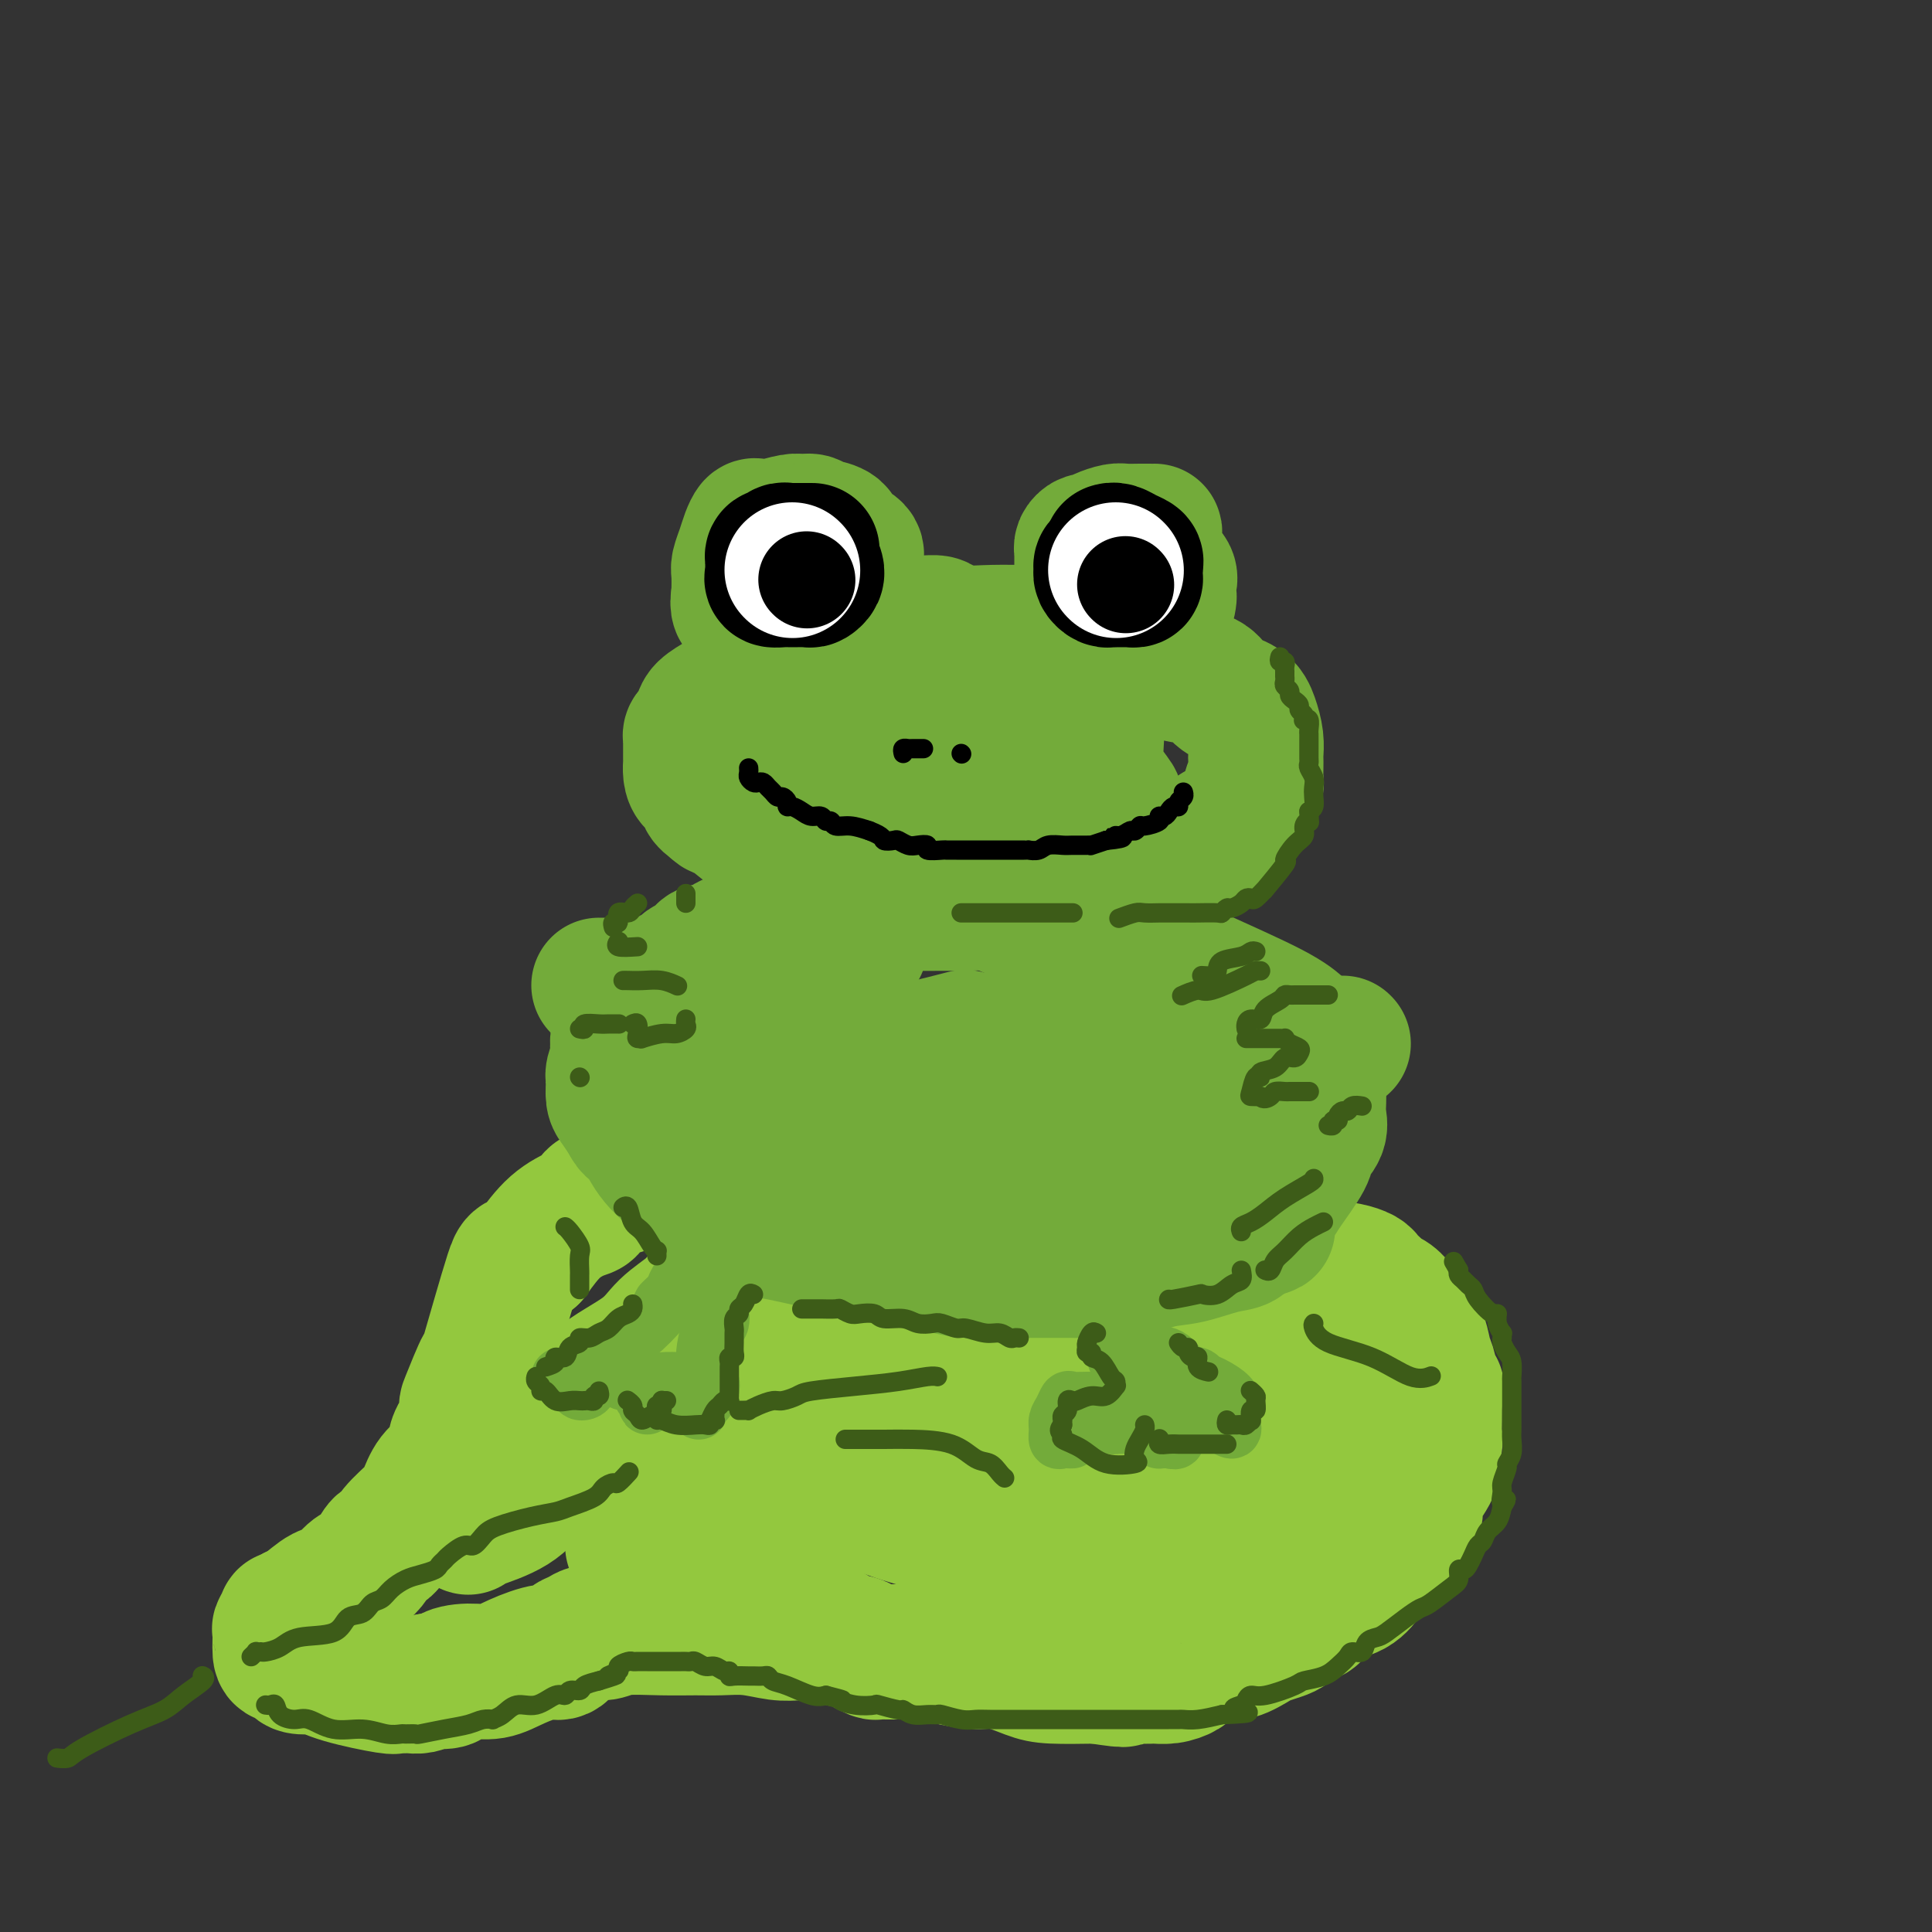 <svg viewBox='0 0 400 400' version='1.1' xmlns='http://www.w3.org/2000/svg' xmlns:xlink='http://www.w3.org/1999/xlink'><rect x="0" y="0" width="400" height="400" fill="#333333" stroke="none"/><g fill='none' stroke='#93C83E' stroke-width='28' stroke-linecap='round' stroke-linejoin='round'><path d='M171,246c-0.338,-0.002 -0.676,-0.004 -1,0c-0.324,0.004 -0.633,0.012 -1,0c-0.367,-0.012 -0.791,-0.046 -1,0c-0.209,0.046 -0.204,0.171 -1,0c-0.796,-0.171 -2.392,-0.638 -4,-1c-1.608,-0.362 -3.229,-0.619 -5,-1c-1.771,-0.381 -3.693,-0.887 -5,-1c-1.307,-0.113 -1.998,0.166 -3,0c-1.002,-0.166 -2.313,-0.776 -3,-1c-0.687,-0.224 -0.750,-0.061 -1,0c-0.250,0.061 -0.688,0.019 -1,0c-0.312,-0.019 -0.500,-0.016 -1,0c-0.500,0.016 -1.312,0.046 -2,0c-0.688,-0.046 -1.250,-0.167 -2,0c-0.750,0.167 -1.686,0.622 -3,1c-1.314,0.378 -3.006,0.680 -4,1c-0.994,0.320 -1.288,0.658 -2,1c-0.712,0.342 -1.840,0.687 -3,1c-1.160,0.313 -2.353,0.594 -3,1c-0.647,0.406 -0.749,0.939 -1,1c-0.251,0.061 -0.653,-0.348 -1,0c-0.347,0.348 -0.639,1.454 -1,2c-0.361,0.546 -0.789,0.532 -2,1c-1.211,0.468 -3.203,1.420 -5,3c-1.797,1.580 -3.398,3.790 -5,6'/><path d='M110,260c-2.926,1.888 -2.742,0.107 -4,4c-1.258,3.893 -3.957,13.458 -5,17c-1.043,3.542 -0.430,1.059 -1,2c-0.570,0.941 -2.324,5.305 -3,7c-0.676,1.695 -0.273,0.723 0,1c0.273,0.277 0.417,1.805 0,3c-0.417,1.195 -1.397,2.056 -2,3c-0.603,0.944 -0.831,1.970 -1,3c-0.169,1.030 -0.279,2.064 -1,3c-0.721,0.936 -2.053,1.776 -3,3c-0.947,1.224 -1.510,2.833 -2,4c-0.490,1.167 -0.908,1.891 -2,3c-1.092,1.109 -2.859,2.602 -4,4c-1.141,1.398 -1.656,2.701 -2,3c-0.344,0.299 -0.518,-0.406 -1,0c-0.482,0.406 -1.271,1.924 -2,3c-0.729,1.076 -1.396,1.710 -2,2c-0.604,0.290 -1.145,0.235 -2,1c-0.855,0.765 -2.023,2.349 -3,3c-0.977,0.651 -1.763,0.367 -3,1c-1.237,0.633 -2.925,2.181 -4,3c-1.075,0.819 -1.538,0.910 -2,1'/><path d='M61,334c-2.558,1.497 -1.951,0.740 -2,1c-0.049,0.260 -0.752,1.537 -1,2c-0.248,0.463 -0.041,0.114 0,1c0.041,0.886 -0.083,3.008 0,4c0.083,0.992 0.373,0.853 1,1c0.627,0.147 1.590,0.581 2,1c0.410,0.419 0.268,0.824 1,1c0.732,0.176 2.338,0.124 3,0c0.662,-0.124 0.381,-0.320 1,0c0.619,0.320 2.140,1.157 5,2c2.860,0.843 7.059,1.691 9,2c1.941,0.309 1.622,0.080 2,0c0.378,-0.080 1.452,-0.011 2,0c0.548,0.011 0.571,-0.035 1,0c0.429,0.035 1.266,0.153 2,0c0.734,-0.153 1.367,-0.576 2,-1'/><path d='M89,348c5.061,0.459 3.712,-0.393 4,-1c0.288,-0.607 2.213,-0.970 4,-1c1.787,-0.030 3.437,0.272 5,0c1.563,-0.272 3.038,-1.119 5,-2c1.962,-0.881 4.412,-1.795 6,-2c1.588,-0.205 2.315,0.300 3,0c0.685,-0.300 1.327,-1.405 2,-2c0.673,-0.595 1.378,-0.681 2,-1c0.622,-0.319 1.163,-0.870 2,-1c0.837,-0.130 1.972,0.162 3,0c1.028,-0.162 1.949,-0.776 4,-1c2.051,-0.224 5.230,-0.056 8,0c2.770,0.056 5.129,0.001 7,0c1.871,-0.001 3.252,0.051 5,0c1.748,-0.051 3.862,-0.207 6,0c2.138,0.207 4.299,0.776 6,1c1.701,0.224 2.941,0.101 5,0c2.059,-0.101 4.937,-0.181 6,0c1.063,0.181 0.310,0.623 1,1c0.690,0.377 2.823,0.690 4,1c1.177,0.310 1.399,0.618 2,1c0.601,0.382 1.583,0.837 2,1c0.417,0.163 0.271,0.034 1,0c0.729,-0.034 2.335,0.028 4,0c1.665,-0.028 3.390,-0.144 5,0c1.610,0.144 3.105,0.550 5,1c1.895,0.450 4.190,0.944 6,1c1.810,0.056 3.135,-0.325 5,0c1.865,0.325 4.271,1.357 6,2c1.729,0.643 2.780,0.898 5,1c2.220,0.102 5.610,0.051 9,0'/><path d='M227,347c9.150,1.391 4.525,0.370 4,0c-0.525,-0.370 3.049,-0.088 5,0c1.951,0.088 2.277,-0.016 3,0c0.723,0.016 1.843,0.154 3,0c1.157,-0.154 2.352,-0.600 3,-1c0.648,-0.400 0.748,-0.755 1,-1c0.252,-0.245 0.657,-0.380 2,-1c1.343,-0.620 3.624,-1.725 5,-2c1.376,-0.275 1.848,0.278 3,0c1.152,-0.278 2.984,-1.388 4,-2c1.016,-0.612 1.216,-0.725 2,-1c0.784,-0.275 2.150,-0.711 3,-1c0.850,-0.289 1.182,-0.433 2,-1c0.818,-0.567 2.120,-1.559 3,-2c0.880,-0.441 1.338,-0.330 2,-1c0.662,-0.670 1.529,-2.119 3,-3c1.471,-0.881 3.545,-1.194 5,-2c1.455,-0.806 2.291,-2.107 3,-3c0.709,-0.893 1.293,-1.380 2,-2c0.707,-0.620 1.539,-1.373 2,-2c0.461,-0.627 0.551,-1.127 1,-2c0.449,-0.873 1.256,-2.118 2,-3c0.744,-0.882 1.424,-1.399 2,-2c0.576,-0.601 1.048,-1.285 1,-2c-0.048,-0.715 -0.615,-1.461 0,-3c0.615,-1.539 2.414,-3.871 3,-5c0.586,-1.129 -0.039,-1.057 0,-2c0.039,-0.943 0.742,-2.902 1,-4c0.258,-1.098 0.069,-1.334 0,-2c-0.069,-0.666 -0.020,-1.762 0,-3c0.020,-1.238 0.010,-2.619 0,-4'/><path d='M297,290c0.820,-4.113 0.372,-1.897 0,-2c-0.372,-0.103 -0.666,-2.527 -1,-4c-0.334,-1.473 -0.708,-1.995 -1,-3c-0.292,-1.005 -0.502,-2.493 -1,-4c-0.498,-1.507 -1.285,-3.034 -2,-4c-0.715,-0.966 -1.357,-1.372 -2,-2c-0.643,-0.628 -1.286,-1.478 -2,-2c-0.714,-0.522 -1.499,-0.717 -2,-1c-0.501,-0.283 -0.717,-0.654 -1,-1c-0.283,-0.346 -0.633,-0.668 -1,-1c-0.367,-0.332 -0.751,-0.673 -1,-1c-0.249,-0.327 -0.363,-0.641 -1,-1c-0.637,-0.359 -1.798,-0.765 -3,-1c-1.202,-0.235 -2.447,-0.300 -4,-1c-1.553,-0.700 -3.415,-2.034 -5,-3c-1.585,-0.966 -2.893,-1.565 -4,-2c-1.107,-0.435 -2.013,-0.705 -4,-1c-1.987,-0.295 -5.055,-0.615 -6,-1c-0.945,-0.385 0.232,-0.835 -1,-1c-1.232,-0.165 -4.872,-0.044 -7,0c-2.128,0.044 -2.743,0.012 -4,0c-1.257,-0.012 -3.154,-0.003 -5,0c-1.846,0.003 -3.640,0.001 -5,0c-1.360,-0.001 -2.284,-0.000 -3,0c-0.716,0.000 -1.222,0.000 -2,0c-0.778,-0.000 -1.827,-0.000 -3,0c-1.173,0.000 -2.469,0.000 -4,0c-1.531,-0.000 -3.297,-0.000 -5,0c-1.703,0.000 -3.343,0.000 -5,0c-1.657,-0.000 -3.331,-0.000 -5,0c-1.669,0.000 -3.335,0.000 -5,0'/><path d='M202,254c-10.667,-0.500 -5.333,-0.250 0,0'/><path d='M165,259c-0.331,0.003 -0.663,0.007 -1,0c-0.337,-0.007 -0.681,-0.024 -1,0c-0.319,0.024 -0.614,0.088 -1,0c-0.386,-0.088 -0.863,-0.330 -2,0c-1.137,0.330 -2.935,1.231 -4,2c-1.065,0.769 -1.398,1.404 -2,2c-0.602,0.596 -1.475,1.151 -3,2c-1.525,0.849 -3.704,1.993 -5,3c-1.296,1.007 -1.710,1.878 -3,3c-1.290,1.122 -3.457,2.496 -5,4c-1.543,1.504 -2.463,3.139 -5,5c-2.537,1.861 -6.692,3.947 -9,6c-2.308,2.053 -2.767,4.071 -4,6c-1.233,1.929 -3.238,3.767 -5,5c-1.762,1.233 -3.282,1.861 -4,3c-0.718,1.139 -0.636,2.787 -1,4c-0.364,1.213 -1.175,1.989 -2,3c-0.825,1.011 -1.666,2.255 -2,3c-0.334,0.745 -0.163,0.990 0,1c0.163,0.010 0.317,-0.214 0,0c-0.317,0.214 -1.105,0.867 -2,1c-0.895,0.133 -1.899,-0.253 -3,0c-1.101,0.253 -2.301,1.146 -3,2c-0.699,0.854 -0.897,1.668 -1,2c-0.103,0.332 -0.110,0.182 0,0c0.110,-0.182 0.337,-0.395 2,-1c1.663,-0.605 4.761,-1.601 7,-3c2.239,-1.399 3.620,-3.199 5,-5'/><path d='M111,307c2.864,-0.978 3.524,0.077 5,0c1.476,-0.077 3.768,-1.287 6,-2c2.232,-0.713 4.402,-0.930 6,-1c1.598,-0.070 2.622,0.006 6,0c3.378,-0.006 9.110,-0.094 12,0c2.890,0.094 2.939,0.371 5,1c2.061,0.629 6.133,1.609 10,2c3.867,0.391 7.529,0.191 11,1c3.471,0.809 6.751,2.627 10,4c3.249,1.373 6.466,2.301 9,3c2.534,0.699 4.385,1.168 7,2c2.615,0.832 5.995,2.027 8,3c2.005,0.973 2.637,1.725 3,2c0.363,0.275 0.459,0.074 1,0c0.541,-0.074 1.528,-0.020 2,0c0.472,0.020 0.430,0.005 1,0c0.570,-0.005 1.753,-0.001 3,0c1.247,0.001 2.558,0.001 4,0c1.442,-0.001 3.017,-0.001 5,0c1.983,0.001 4.376,0.002 7,0c2.624,-0.002 5.479,-0.007 8,0c2.521,0.007 4.706,0.025 7,0c2.294,-0.025 4.696,-0.093 6,0c1.304,0.093 1.509,0.347 2,0c0.491,-0.347 1.269,-1.294 2,-2c0.731,-0.706 1.414,-1.171 2,-2c0.586,-0.829 1.074,-2.020 2,-3c0.926,-0.980 2.289,-1.747 3,-3c0.711,-1.253 0.768,-2.991 2,-4c1.232,-1.009 3.638,-1.288 5,-2c1.362,-0.712 1.681,-1.856 2,-3'/><path d='M273,303c3.547,-3.243 2.414,-1.849 2,-2c-0.414,-0.151 -0.109,-1.845 0,-3c0.109,-1.155 0.021,-1.769 0,-3c-0.021,-1.231 0.027,-3.078 0,-4c-0.027,-0.922 -0.127,-0.919 0,-1c0.127,-0.081 0.480,-0.245 0,-1c-0.480,-0.755 -1.794,-2.100 -3,-3c-1.206,-0.900 -2.303,-1.355 -4,-2c-1.697,-0.645 -3.993,-1.479 -6,-2c-2.007,-0.521 -3.727,-0.727 -6,-1c-2.273,-0.273 -5.101,-0.611 -8,-1c-2.899,-0.389 -5.870,-0.829 -8,-1c-2.130,-0.171 -3.419,-0.075 -5,0c-1.581,0.075 -3.455,0.128 -5,0c-1.545,-0.128 -2.762,-0.437 -4,0c-1.238,0.437 -2.499,1.620 -4,2c-1.501,0.380 -3.244,-0.043 -5,0c-1.756,0.043 -3.525,0.550 -5,1c-1.475,0.450 -2.657,0.841 -4,1c-1.343,0.159 -2.847,0.085 -4,0c-1.153,-0.085 -1.956,-0.180 -3,0c-1.044,0.180 -2.328,0.637 -4,1c-1.672,0.363 -3.730,0.633 -6,1c-2.270,0.367 -4.752,0.830 -7,1c-2.248,0.170 -4.262,0.045 -6,0c-1.738,-0.045 -3.199,-0.012 -4,0c-0.801,0.012 -0.943,0.003 -1,0c-0.057,-0.003 -0.028,-0.002 0,0'/><path d='M193,273c-0.793,0.113 -1.586,0.226 -2,0c-0.414,-0.226 -0.450,-0.791 -2,-1c-1.550,-0.209 -4.614,-0.062 -7,0c-2.386,0.062 -4.095,0.041 -6,0c-1.905,-0.041 -4.007,-0.101 -6,0c-1.993,0.101 -3.879,0.362 -6,1c-2.121,0.638 -4.477,1.651 -6,3c-1.523,1.349 -2.211,3.033 -3,4c-0.789,0.967 -1.678,1.215 -2,2c-0.322,0.785 -0.077,2.105 0,3c0.077,0.895 -0.013,1.364 2,2c2.013,0.636 6.131,1.438 10,2c3.869,0.562 7.491,0.883 12,1c4.509,0.117 9.906,0.032 14,0c4.094,-0.032 6.884,-0.009 8,0c1.116,0.009 0.558,0.005 0,0'/><path d='M258,303c-1.199,-0.172 -2.399,-0.344 -4,0c-1.601,0.344 -3.605,1.202 -6,2c-2.395,0.798 -5.181,1.534 -8,2c-2.819,0.466 -5.670,0.661 -10,1c-4.330,0.339 -10.140,0.823 -13,1c-2.860,0.177 -2.770,0.048 -3,0c-0.230,-0.048 -0.780,-0.014 -1,0c-0.220,0.014 -0.110,0.007 0,0'/><path d='M213,304c-1.514,0.139 -3.028,0.278 -6,1c-2.972,0.722 -7.403,2.025 -12,3c-4.597,0.975 -9.360,1.620 -15,3c-5.640,1.380 -12.156,3.494 -18,5c-5.844,1.506 -11.016,2.404 -16,3c-4.984,0.596 -9.779,0.892 -12,1c-2.221,0.108 -1.867,0.029 -2,0c-0.133,-0.029 -0.752,-0.008 -1,0c-0.248,0.008 -0.124,0.004 0,0'/></g>
<g fill='none' stroke='#73AB3A' stroke-width='28' stroke-linecap='round' stroke-linejoin='round'><path d='M187,136c-0.269,-0.000 -0.538,-0.000 -1,0c-0.462,0.000 -1.116,0.000 -2,0c-0.884,-0.000 -1.997,-0.000 -3,0c-1.003,0.000 -1.897,0.001 -3,0c-1.103,-0.001 -2.416,-0.002 -3,0c-0.584,0.002 -0.438,0.007 -1,0c-0.562,-0.007 -1.831,-0.027 -3,0c-1.169,0.027 -2.237,0.103 -3,0c-0.763,-0.103 -1.221,-0.383 -2,0c-0.779,0.383 -1.880,1.429 -3,2c-1.120,0.571 -2.257,0.668 -3,1c-0.743,0.332 -1.090,0.900 -2,1c-0.910,0.100 -2.384,-0.269 -3,0c-0.616,0.269 -0.375,1.174 -1,2c-0.625,0.826 -2.118,1.573 -3,2c-0.882,0.427 -1.154,0.534 -2,1c-0.846,0.466 -2.265,1.291 -3,2c-0.735,0.709 -0.785,1.301 -1,2c-0.215,0.699 -0.593,1.504 -1,2c-0.407,0.496 -0.841,0.681 -1,1c-0.159,0.319 -0.043,0.771 0,1c0.043,0.229 0.013,0.236 0,1c-0.013,0.764 -0.010,2.284 0,3c0.010,0.716 0.026,0.629 0,1c-0.026,0.371 -0.092,1.202 0,2c0.092,0.798 0.344,1.564 1,2c0.656,0.436 1.715,0.540 2,1c0.285,0.460 -0.204,1.274 0,2c0.204,0.726 1.102,1.363 2,2'/><path d='M148,167c1.021,1.154 1.073,0.540 2,1c0.927,0.460 2.728,1.993 4,3c1.272,1.007 2.016,1.489 3,2c0.984,0.511 2.209,1.050 4,2c1.791,0.950 4.149,2.311 6,3c1.851,0.689 3.196,0.706 4,1c0.804,0.294 1.069,0.863 2,1c0.931,0.137 2.530,-0.160 4,0c1.470,0.160 2.812,0.775 4,1c1.188,0.225 2.221,0.060 4,0c1.779,-0.060 4.303,-0.016 6,0c1.697,0.016 2.568,0.004 5,0c2.432,-0.004 6.425,-0.001 8,0c1.575,0.001 0.731,0.000 2,0c1.269,-0.000 4.650,0.001 6,0c1.350,-0.001 0.668,-0.004 1,0c0.332,0.004 1.677,0.014 3,0c1.323,-0.014 2.625,-0.053 4,0c1.375,0.053 2.822,0.197 4,0c1.178,-0.197 2.088,-0.735 4,-1c1.912,-0.265 4.825,-0.256 7,-1c2.175,-0.744 3.611,-2.242 5,-3c1.389,-0.758 2.729,-0.777 4,-1c1.271,-0.223 2.471,-0.649 4,-1c1.529,-0.351 3.387,-0.626 4,-1c0.613,-0.374 -0.018,-0.846 0,-1c0.018,-0.154 0.685,0.010 1,0c0.315,-0.010 0.277,-0.195 1,-1c0.723,-0.805 2.207,-2.230 3,-3c0.793,-0.770 0.897,-0.885 1,-1'/><path d='M258,167c1.171,-1.279 1.098,-1.476 1,-2c-0.098,-0.524 -0.222,-1.373 0,-2c0.222,-0.627 0.791,-1.031 1,-1c0.209,0.031 0.057,0.498 0,0c-0.057,-0.498 -0.018,-1.960 0,-3c0.018,-1.040 0.015,-1.658 0,-2c-0.015,-0.342 -0.041,-0.408 0,-1c0.041,-0.592 0.150,-1.710 0,-3c-0.150,-1.290 -0.560,-2.751 -1,-4c-0.440,-1.249 -0.912,-2.284 -2,-3c-1.088,-0.716 -2.794,-1.113 -4,-2c-1.206,-0.887 -1.912,-2.265 -3,-3c-1.088,-0.735 -2.559,-0.827 -4,-1c-1.441,-0.173 -2.851,-0.427 -4,-1c-1.149,-0.573 -2.035,-1.467 -3,-2c-0.965,-0.533 -2.008,-0.707 -3,-1c-0.992,-0.293 -1.931,-0.706 -3,-1c-1.069,-0.294 -2.266,-0.470 -4,-1c-1.734,-0.530 -4.005,-1.413 -7,-2c-2.995,-0.587 -6.713,-0.879 -10,-1c-3.287,-0.121 -6.142,-0.071 -8,0c-1.858,0.071 -2.717,0.162 -4,0c-1.283,-0.162 -2.988,-0.578 -4,-1c-1.012,-0.422 -1.330,-0.851 -2,-1c-0.670,-0.149 -1.691,-0.020 -3,0c-1.309,0.020 -2.906,-0.069 -4,0c-1.094,0.069 -1.685,0.297 -3,1c-1.315,0.703 -3.354,1.882 -5,3c-1.646,1.118 -2.899,2.177 -4,3c-1.101,0.823 -2.051,1.412 -3,2'/><path d='M172,138c-3.057,1.756 -3.200,1.645 -4,2c-0.800,0.355 -2.256,1.177 -3,2c-0.744,0.823 -0.777,1.649 -1,2c-0.223,0.351 -0.637,0.227 0,2c0.637,1.773 2.326,5.442 4,7c1.674,1.558 3.332,1.006 4,1c0.668,-0.006 0.344,0.534 2,1c1.656,0.466 5.292,0.858 8,1c2.708,0.142 4.489,0.035 6,0c1.511,-0.035 2.751,0.002 4,0c1.249,-0.002 2.508,-0.042 3,0c0.492,0.042 0.216,0.168 1,0c0.784,-0.168 2.627,-0.630 4,-1c1.373,-0.370 2.274,-0.648 3,-1c0.726,-0.352 1.276,-0.776 2,-1c0.724,-0.224 1.622,-0.246 3,-1c1.378,-0.754 3.235,-2.241 4,-3c0.765,-0.759 0.439,-0.792 1,-1c0.561,-0.208 2.009,-0.592 3,-1c0.991,-0.408 1.523,-0.839 2,-1c0.477,-0.161 0.898,-0.053 2,0c1.102,0.053 2.884,0.050 4,0c1.116,-0.050 1.566,-0.146 2,0c0.434,0.146 0.854,0.535 1,1c0.146,0.465 0.020,1.008 0,2c-0.020,0.992 0.066,2.434 0,4c-0.066,1.566 -0.286,3.255 0,5c0.286,1.745 1.077,3.547 2,5c0.923,1.453 1.978,2.558 2,3c0.022,0.442 -0.989,0.221 -2,0'/><path d='M229,166c-0.325,3.000 -2.139,1.000 -3,0c-0.861,-1.000 -0.769,-0.999 -2,-1c-1.231,-0.001 -3.783,-0.004 -7,0c-3.217,0.004 -7.097,0.015 -9,0c-1.903,-0.015 -1.830,-0.056 -2,0c-0.170,0.056 -0.584,0.207 -1,0c-0.416,-0.207 -0.833,-0.774 -1,-1c-0.167,-0.226 -0.083,-0.113 0,0'/><path d='M177,134c0.000,-1.207 0.000,-2.414 0,-3c-0.000,-0.586 -0.000,-0.552 0,-1c0.000,-0.448 0.000,-1.377 0,-2c-0.000,-0.623 -0.000,-0.940 0,-1c0.000,-0.060 0.000,0.136 0,0c-0.000,-0.136 -0.000,-0.603 0,-1c0.000,-0.397 0.000,-0.725 0,-1c-0.000,-0.275 -0.001,-0.496 0,-1c0.001,-0.504 0.003,-1.290 0,-2c-0.003,-0.710 -0.012,-1.345 0,-2c0.012,-0.655 0.044,-1.331 0,-2c-0.044,-0.669 -0.166,-1.332 0,-2c0.166,-0.668 0.619,-1.341 0,-2c-0.619,-0.659 -2.312,-1.305 -3,-2c-0.688,-0.695 -0.373,-1.440 -1,-2c-0.627,-0.560 -2.196,-0.936 -3,-1c-0.804,-0.064 -0.843,0.183 -1,0c-0.157,-0.183 -0.433,-0.795 -1,-1c-0.567,-0.205 -1.427,-0.002 -2,0c-0.573,0.002 -0.860,-0.197 -2,0c-1.140,0.197 -3.131,0.790 -4,1c-0.869,0.210 -0.614,0.037 -1,0c-0.386,-0.037 -1.414,0.063 -2,0c-0.586,-0.063 -0.731,-0.289 -1,0c-0.269,0.289 -0.660,1.094 -1,2c-0.340,0.906 -0.627,1.913 -1,3c-0.373,1.087 -0.831,2.254 -1,3c-0.169,0.746 -0.048,1.070 0,2c0.048,0.930 0.024,2.465 0,4'/><path d='M153,123c-0.551,2.837 0.071,2.929 1,4c0.929,1.071 2.167,3.122 3,4c0.833,0.878 1.263,0.582 3,1c1.737,0.418 4.782,1.548 6,2c1.218,0.452 0.609,0.226 0,0'/><path d='M224,129c0.000,-0.861 0.000,-1.721 0,-2c-0.000,-0.279 -0.000,0.025 0,0c0.000,-0.025 0.000,-0.378 0,-1c-0.000,-0.622 -0.000,-1.513 0,-2c0.000,-0.487 0.000,-0.572 0,-1c-0.000,-0.428 -0.000,-1.201 0,-2c0.000,-0.799 0.000,-1.625 0,-2c-0.000,-0.375 -0.001,-0.299 0,-1c0.001,-0.701 0.003,-2.178 0,-3c-0.003,-0.822 -0.013,-0.990 0,-1c0.013,-0.010 0.047,0.138 0,0c-0.047,-0.138 -0.174,-0.563 0,-1c0.174,-0.437 0.650,-0.888 1,-1c0.350,-0.112 0.572,0.114 1,0c0.428,-0.114 1.060,-0.566 2,-1c0.940,-0.434 2.189,-0.848 3,-1c0.811,-0.152 1.183,-0.041 2,0c0.817,0.041 2.077,0.013 3,0c0.923,-0.013 1.509,-0.012 2,0c0.491,0.012 0.888,0.033 1,0c0.112,-0.033 -0.061,-0.121 0,1c0.061,1.121 0.357,3.451 1,5c0.643,1.549 1.635,2.318 2,3c0.365,0.682 0.103,1.278 0,2c-0.103,0.722 -0.047,1.572 0,2c0.047,0.428 0.085,0.434 0,1c-0.085,0.566 -0.292,1.691 -1,3c-0.708,1.309 -1.917,2.803 -3,4c-1.083,1.197 -2.042,2.099 -3,3'/><path d='M235,134c-1.310,2.095 -1.083,1.833 -1,2c0.083,0.167 0.024,0.762 0,1c-0.024,0.238 -0.012,0.119 0,0'/><path d='M178,196c-0.437,-0.453 -0.875,-0.906 -1,-1c-0.125,-0.094 0.061,0.171 0,0c-0.061,-0.171 -0.371,-0.778 -1,-1c-0.629,-0.222 -1.579,-0.061 -2,0c-0.421,0.061 -0.315,0.020 -1,0c-0.685,-0.020 -2.161,-0.019 -4,0c-1.839,0.019 -4.041,0.057 -6,0c-1.959,-0.057 -3.676,-0.209 -5,0c-1.324,0.209 -2.256,0.778 -3,1c-0.744,0.222 -1.302,0.096 -2,0c-0.698,-0.096 -1.537,-0.163 -2,0c-0.463,0.163 -0.549,0.554 -1,1c-0.451,0.446 -1.267,0.946 -2,1c-0.733,0.054 -1.382,-0.339 -2,0c-0.618,0.339 -1.203,1.408 -2,2c-0.797,0.592 -1.804,0.706 -2,1c-0.196,0.294 0.418,0.768 0,1c-0.418,0.232 -1.870,0.223 -3,1c-1.130,0.777 -1.939,2.341 -3,3c-1.061,0.659 -2.374,0.413 -3,1c-0.626,0.587 -0.564,2.005 -1,3c-0.436,0.995 -1.371,1.565 -2,2c-0.629,0.435 -0.952,0.734 -1,1c-0.048,0.266 0.180,0.498 0,1c-0.180,0.502 -0.766,1.274 -1,2c-0.234,0.726 -0.116,1.406 0,2c0.116,0.594 0.229,1.103 0,2c-0.229,0.897 -0.802,2.182 -1,3c-0.198,0.818 -0.022,1.168 0,2c0.022,0.832 -0.109,2.147 0,3c0.109,0.853 0.460,1.244 1,2c0.540,0.756 1.270,1.878 2,3'/><path d='M130,232c0.818,1.856 1.365,1.497 2,2c0.635,0.503 1.360,1.868 2,3c0.640,1.132 1.196,2.030 2,3c0.804,0.970 1.856,2.012 3,3c1.144,0.988 2.378,1.921 4,3c1.622,1.079 3.630,2.303 5,3c1.370,0.697 2.100,0.868 3,1c0.900,0.132 1.970,0.225 3,1c1.030,0.775 2.020,2.232 3,3c0.980,0.768 1.952,0.849 3,1c1.048,0.151 2.174,0.373 5,1c2.826,0.627 7.353,1.659 10,2c2.647,0.341 3.413,-0.010 5,0c1.587,0.010 3.993,0.381 6,1c2.007,0.619 3.615,1.486 5,2c1.385,0.514 2.547,0.674 4,1c1.453,0.326 3.199,0.820 5,1c1.801,0.180 3.658,0.048 6,0c2.342,-0.048 5.168,-0.013 7,0c1.832,0.013 2.671,0.003 4,0c1.329,-0.003 3.150,0.001 4,0c0.850,-0.001 0.729,-0.007 1,0c0.271,0.007 0.933,0.028 2,0c1.067,-0.028 2.540,-0.106 4,0c1.460,0.106 2.909,0.394 5,0c2.091,-0.394 4.826,-1.472 7,-2c2.174,-0.528 3.787,-0.506 6,-1c2.213,-0.494 5.026,-1.504 7,-2c1.974,-0.496 3.108,-0.480 4,-1c0.892,-0.520 1.540,-1.577 2,-2c0.460,-0.423 0.730,-0.211 1,0'/><path d='M260,255c4.371,-1.308 1.799,-0.577 1,-1c-0.799,-0.423 0.176,-1.999 1,-3c0.824,-1.001 1.496,-1.426 2,-2c0.504,-0.574 0.839,-1.297 2,-3c1.161,-1.703 3.148,-4.384 4,-6c0.852,-1.616 0.568,-2.165 1,-3c0.432,-0.835 1.580,-1.956 2,-3c0.420,-1.044 0.113,-2.009 0,-3c-0.113,-0.991 -0.031,-2.006 0,-3c0.031,-0.994 0.010,-1.966 0,-3c-0.010,-1.034 -0.009,-2.129 0,-3c0.009,-0.871 0.025,-1.517 0,-2c-0.025,-0.483 -0.093,-0.804 0,-1c0.093,-0.196 0.346,-0.268 0,-1c-0.346,-0.732 -1.292,-2.123 -2,-3c-0.708,-0.877 -1.179,-1.240 -2,-2c-0.821,-0.760 -1.991,-1.917 -6,-4c-4.009,-2.083 -10.855,-5.091 -15,-7c-4.145,-1.909 -5.589,-2.717 -8,-4c-2.411,-1.283 -5.789,-3.040 -9,-4c-3.211,-0.960 -6.256,-1.123 -9,-2c-2.744,-0.877 -5.188,-2.470 -7,-3c-1.812,-0.530 -2.993,0.001 -4,0c-1.007,-0.001 -1.840,-0.536 -3,-1c-1.160,-0.464 -2.648,-0.857 -4,-1c-1.352,-0.143 -2.570,-0.035 -4,0c-1.430,0.035 -3.074,-0.002 -5,0c-1.926,0.002 -4.135,0.042 -6,0c-1.865,-0.042 -3.387,-0.165 -6,0c-2.613,0.165 -6.318,0.619 -9,1c-2.682,0.381 -4.341,0.691 -6,1'/><path d='M168,189c-8.072,0.148 -4.753,0.516 -4,1c0.753,0.484 -1.059,1.082 -2,2c-0.941,0.918 -1.012,2.154 -2,3c-0.988,0.846 -2.894,1.300 -4,2c-1.106,0.700 -1.414,1.645 -2,3c-0.586,1.355 -1.451,3.118 -2,4c-0.549,0.882 -0.780,0.881 -1,2c-0.220,1.119 -0.427,3.357 0,5c0.427,1.643 1.487,2.690 3,4c1.513,1.310 3.478,2.881 8,4c4.522,1.119 11.600,1.786 17,2c5.400,0.214 9.123,-0.024 12,0c2.877,0.024 4.909,0.312 7,0c2.091,-0.312 4.241,-1.222 6,-2c1.759,-0.778 3.128,-1.424 4,-2c0.872,-0.576 1.248,-1.083 2,-2c0.752,-0.917 1.880,-2.245 3,-3c1.120,-0.755 2.232,-0.937 3,-1c0.768,-0.063 1.191,-0.006 2,0c0.809,0.006 2.005,-0.040 4,0c1.995,0.040 4.790,0.164 7,0c2.210,-0.164 3.835,-0.618 6,0c2.165,0.618 4.868,2.307 9,4c4.132,1.693 9.692,3.389 12,4c2.308,0.611 1.363,0.138 1,0c-0.363,-0.138 -0.145,0.060 0,1c0.145,0.940 0.219,2.622 0,4c-0.219,1.378 -0.729,2.452 -1,4c-0.271,1.548 -0.304,3.571 0,5c0.304,1.429 0.944,2.266 2,3c1.056,0.734 2.528,1.367 4,2'/><path d='M262,238c1.315,0.953 1.602,0.835 2,1c0.398,0.165 0.905,0.612 0,1c-0.905,0.388 -3.223,0.717 -6,1c-2.777,0.283 -6.013,0.521 -10,1c-3.987,0.479 -8.726,1.201 -13,2c-4.274,0.799 -8.082,1.677 -11,2c-2.918,0.323 -4.945,0.091 -6,0c-1.055,-0.091 -1.140,-0.040 -1,0c0.140,0.040 0.503,0.069 0,0c-0.503,-0.069 -1.871,-0.236 -4,0c-2.129,0.236 -5.019,0.876 -9,0c-3.981,-0.876 -9.053,-3.266 -14,-5c-4.947,-1.734 -9.768,-2.811 -15,-4c-5.232,-1.189 -10.876,-2.489 -15,-4c-4.124,-1.511 -6.728,-3.234 -9,-4c-2.272,-0.766 -4.211,-0.575 -5,-1c-0.789,-0.425 -0.426,-1.465 0,-2c0.426,-0.535 0.917,-0.566 3,-1c2.083,-0.434 5.757,-1.273 9,-2c3.243,-0.727 6.054,-1.344 10,-2c3.946,-0.656 9.027,-1.351 13,-2c3.973,-0.649 6.839,-1.252 10,-2c3.161,-0.748 6.617,-1.642 8,-2c1.383,-0.358 0.691,-0.179 0,0'/><path d='M217,207c0.004,0.351 0.009,0.703 0,1c-0.009,0.297 -0.031,0.541 0,1c0.031,0.459 0.114,1.135 0,3c-0.114,1.865 -0.426,4.920 0,7c0.426,2.080 1.589,3.184 3,5c1.411,1.816 3.071,4.343 5,6c1.929,1.657 4.128,2.444 6,3c1.872,0.556 3.416,0.881 4,1c0.584,0.119 0.207,0.032 -1,0c-1.207,-0.032 -3.243,-0.008 -5,0c-1.757,0.008 -3.236,0.002 -5,0c-1.764,-0.002 -3.812,0.000 -5,0c-1.188,-0.000 -1.515,-0.004 -2,0c-0.485,0.004 -1.127,0.015 -1,0c0.127,-0.015 1.024,-0.056 2,0c0.976,0.056 2.032,0.207 4,0c1.968,-0.207 4.848,-0.774 6,-1c1.152,-0.226 0.576,-0.113 0,0'/><path d='M132,205c-0.364,-0.030 -0.727,-0.061 -1,0c-0.273,0.061 -0.454,0.212 -1,0c-0.546,-0.212 -1.456,-0.789 -2,-1c-0.544,-0.211 -0.720,-0.057 -1,0c-0.280,0.057 -0.663,0.015 -1,0c-0.337,-0.015 -0.626,-0.004 -1,0c-0.374,0.004 -0.831,0.001 -1,0c-0.169,-0.001 -0.048,-0.000 0,0c0.048,0.000 0.024,0.000 0,0'/><path d='M278,216c0.000,0.000 0.100,0.100 0.1,0.1'/></g>
<g fill='none' stroke='#73AB3A' stroke-width='12' stroke-linecap='round' stroke-linejoin='round'><path d='M148,260c-0.303,0.001 -0.605,0.003 -1,0c-0.395,-0.003 -0.882,-0.010 -1,0c-0.118,0.010 0.133,0.037 0,0c-0.133,-0.037 -0.650,-0.138 -1,0c-0.350,0.138 -0.533,0.514 -1,1c-0.467,0.486 -1.216,1.081 -2,2c-0.784,0.919 -1.601,2.161 -2,3c-0.399,0.839 -0.378,1.276 -1,2c-0.622,0.724 -1.885,1.734 -2,2c-0.115,0.266 0.919,-0.212 0,1c-0.919,1.212 -3.791,4.115 -5,5c-1.209,0.885 -0.755,-0.246 -1,0c-0.245,0.246 -1.189,1.870 -2,3c-0.811,1.130 -1.487,1.766 -2,2c-0.513,0.234 -0.861,0.067 -1,0c-0.139,-0.067 -0.070,-0.033 0,0'/><path d='M149,260c-0.000,0.214 -0.000,0.428 0,1c0.000,0.572 0.000,1.501 0,2c-0.000,0.499 -0.001,0.569 0,1c0.001,0.431 0.002,1.222 0,2c-0.002,0.778 -0.007,1.543 0,2c0.007,0.457 0.026,0.606 0,1c-0.026,0.394 -0.098,1.034 0,2c0.098,0.966 0.366,2.257 0,3c-0.366,0.743 -1.366,0.937 -2,2c-0.634,1.063 -0.903,2.996 -1,4c-0.097,1.004 -0.022,1.080 0,1c0.022,-0.080 -0.007,-0.317 0,0c0.007,0.317 0.052,1.189 0,2c-0.052,0.811 -0.199,1.563 0,2c0.199,0.437 0.744,0.561 1,1c0.256,0.439 0.223,1.195 0,2c-0.223,0.805 -0.635,1.659 -1,2c-0.365,0.341 -0.682,0.171 -1,0'/><path d='M145,290c-0.632,4.443 -0.212,0.550 0,-1c0.212,-1.550 0.217,-0.756 0,-1c-0.217,-0.244 -0.654,-1.526 -1,-2c-0.346,-0.474 -0.600,-0.139 -1,0c-0.400,0.139 -0.944,0.084 -2,0c-1.056,-0.084 -2.623,-0.195 -4,0c-1.377,0.195 -2.565,0.698 -3,1c-0.435,0.302 -0.115,0.403 0,1c0.115,0.597 0.027,1.689 0,2c-0.027,0.311 0.006,-0.158 0,0c-0.006,0.158 -0.050,0.943 0,1c0.050,0.057 0.196,-0.615 0,-1c-0.196,-0.385 -0.733,-0.485 -1,-1c-0.267,-0.515 -0.264,-1.446 -1,-2c-0.736,-0.554 -2.210,-0.730 -3,-1c-0.790,-0.270 -0.895,-0.635 -1,-1'/><path d='M128,285c-1.544,-0.771 -2.403,-0.200 -3,0c-0.597,0.200 -0.933,0.029 -1,0c-0.067,-0.029 0.136,0.084 0,0c-0.136,-0.084 -0.611,-0.364 -1,0c-0.389,0.364 -0.692,1.372 -1,2c-0.308,0.628 -0.621,0.876 -1,1c-0.379,0.124 -0.822,0.124 -1,0c-0.178,-0.124 -0.089,-0.373 0,-1c0.089,-0.627 0.178,-1.632 0,-2c-0.178,-0.368 -0.622,-0.099 -1,0c-0.378,0.099 -0.689,0.026 -1,0c-0.311,-0.026 -0.622,-0.007 -1,0c-0.378,0.007 -0.822,0.002 -1,0c-0.178,-0.002 -0.089,-0.001 0,0'/><path d='M227,268c0.016,0.768 0.031,1.536 0,2c-0.031,0.464 -0.110,0.625 0,1c0.110,0.375 0.408,0.965 1,2c0.592,1.035 1.479,2.515 2,4c0.521,1.485 0.675,2.974 1,4c0.325,1.026 0.819,1.588 1,2c0.181,0.412 0.049,0.673 0,1c-0.049,0.327 -0.013,0.718 0,1c0.013,0.282 0.004,0.454 0,1c-0.004,0.546 -0.004,1.467 0,2c0.004,0.533 0.011,0.679 0,1c-0.011,0.321 -0.042,0.817 0,1c0.042,0.183 0.155,0.052 0,0c-0.155,-0.052 -0.577,-0.026 -1,0'/><path d='M231,290c0.665,3.403 0.327,0.912 0,0c-0.327,-0.912 -0.644,-0.244 -1,0c-0.356,0.244 -0.750,0.064 -1,0c-0.250,-0.064 -0.357,-0.011 -1,0c-0.643,0.011 -1.822,-0.019 -3,0c-1.178,0.019 -2.354,0.088 -3,0c-0.646,-0.088 -0.762,-0.331 -1,0c-0.238,0.331 -0.596,1.238 -1,2c-0.404,0.762 -0.852,1.381 -1,2c-0.148,0.619 0.003,1.238 0,2c-0.003,0.762 -0.162,1.667 0,2c0.162,0.333 0.643,0.093 1,0c0.357,-0.093 0.588,-0.039 1,0c0.412,0.039 1.003,0.064 1,0c-0.003,-0.064 -0.600,-0.218 0,-1c0.600,-0.782 2.398,-2.193 3,-3c0.602,-0.807 0.007,-1.010 0,-1c-0.007,0.010 0.575,0.233 1,0c0.425,-0.233 0.693,-0.924 1,-1c0.307,-0.076 0.654,0.462 1,1'/><path d='M228,293c1.034,-0.531 0.119,0.642 0,1c-0.119,0.358 0.560,-0.100 1,0c0.440,0.100 0.643,0.759 1,1c0.357,0.241 0.869,0.065 1,0c0.131,-0.065 -0.118,-0.017 0,0c0.118,0.017 0.605,0.005 1,0c0.395,-0.005 0.699,-0.001 1,0c0.301,0.001 0.600,-0.001 1,0c0.400,0.001 0.902,0.003 1,0c0.098,-0.003 -0.208,-0.012 0,0c0.208,0.012 0.932,0.046 2,0c1.068,-0.046 2.482,-0.170 3,0c0.518,0.170 0.142,0.634 0,1c-0.142,0.366 -0.049,0.634 0,1c0.049,0.366 0.054,0.830 0,1c-0.054,0.170 -0.168,0.046 0,0c0.168,-0.046 0.620,-0.013 1,0c0.380,0.013 0.690,0.007 1,0'/><path d='M242,298c2.332,0.636 1.162,-0.274 1,-1c-0.162,-0.726 0.683,-1.267 1,-2c0.317,-0.733 0.105,-1.657 0,-2c-0.105,-0.343 -0.103,-0.103 0,0c0.103,0.103 0.308,0.071 1,0c0.692,-0.071 1.870,-0.179 3,0c1.130,0.179 2.212,0.647 3,1c0.788,0.353 1.283,0.593 2,1c0.717,0.407 1.656,0.982 2,1c0.344,0.018 0.092,-0.520 0,-1c-0.092,-0.480 -0.025,-0.902 0,-1c0.025,-0.098 0.007,0.127 0,0c-0.007,-0.127 -0.002,-0.608 0,-1c0.002,-0.392 0.001,-0.696 0,-1'/><path d='M255,292c-0.016,-0.808 -0.058,-0.828 0,-1c0.058,-0.172 0.214,-0.494 0,-1c-0.214,-0.506 -0.799,-1.194 -2,-2c-1.201,-0.806 -3.019,-1.729 -4,-2c-0.981,-0.271 -1.124,0.112 -1,0c0.124,-0.112 0.514,-0.717 0,-1c-0.514,-0.283 -1.931,-0.243 -3,-1c-1.069,-0.757 -1.789,-2.310 -3,-3c-1.211,-0.690 -2.913,-0.516 -4,-1c-1.087,-0.484 -1.559,-1.626 -2,-2c-0.441,-0.374 -0.850,0.019 -1,0c-0.150,-0.019 -0.040,-0.451 0,-1c0.040,-0.549 0.011,-1.216 0,-2c-0.011,-0.784 -0.003,-1.684 0,-3c0.003,-1.316 0.001,-3.047 0,-4c-0.001,-0.953 -0.000,-1.130 0,-1c0.000,0.130 0.000,0.565 0,1'/><path d='M235,268c-0.138,-1.602 0.015,-0.608 0,1c-0.015,1.608 -0.200,3.831 0,6c0.200,2.169 0.786,4.284 2,6c1.214,1.716 3.057,3.035 4,4c0.943,0.965 0.985,1.578 1,2c0.015,0.422 0.004,0.652 0,1c-0.004,0.348 -0.001,0.814 0,1c0.001,0.186 0.001,0.093 0,0'/></g>
<g fill='none' stroke='#000000' stroke-width='28' stroke-linecap='round' stroke-linejoin='round'><path d='M168,114c0.100,-0.000 0.199,-0.000 0,0c-0.199,0.000 -0.697,0.000 -1,0c-0.303,-0.000 -0.410,-0.001 -1,0c-0.590,0.001 -1.663,0.004 -2,0c-0.337,-0.004 0.064,-0.016 0,0c-0.064,0.016 -0.591,0.060 -1,0c-0.409,-0.060 -0.698,-0.224 -1,0c-0.302,0.224 -0.617,0.834 -1,1c-0.383,0.166 -0.835,-0.114 -1,0c-0.165,0.114 -0.044,0.622 0,1c0.044,0.378 0.010,0.627 0,1c-0.010,0.373 0.004,0.870 0,1c-0.004,0.130 -0.024,-0.109 0,0c0.024,0.109 0.094,0.565 0,1c-0.094,0.435 -0.352,0.849 0,1c0.352,0.151 1.313,0.038 2,0c0.687,-0.038 1.098,0.000 2,0c0.902,-0.000 2.294,-0.039 3,0c0.706,0.039 0.725,0.154 1,0c0.275,-0.154 0.806,-0.577 1,-1c0.194,-0.423 0.052,-0.845 0,-1c-0.052,-0.155 -0.015,-0.044 0,0c0.015,0.044 0.007,0.022 0,0'/><path d='M229,117c-0.429,-0.091 -0.858,-0.182 -1,0c-0.142,0.182 0.005,0.637 0,1c-0.005,0.363 -0.160,0.633 0,1c0.160,0.367 0.634,0.830 1,1c0.366,0.170 0.623,0.046 1,0c0.377,-0.046 0.874,-0.012 1,0c0.126,0.012 -0.120,0.004 0,0c0.120,-0.004 0.607,-0.004 1,0c0.393,0.004 0.694,0.011 1,0c0.306,-0.011 0.618,-0.041 1,0c0.382,0.041 0.834,0.152 1,0c0.166,-0.152 0.044,-0.566 0,-1c-0.044,-0.434 -0.012,-0.886 0,-1c0.012,-0.114 0.003,0.110 0,0c-0.003,-0.110 -0.002,-0.555 0,-1'/><path d='M235,117c0.093,-0.646 0.326,-0.762 0,-1c-0.326,-0.238 -1.211,-0.600 -2,-1c-0.789,-0.400 -1.482,-0.838 -2,-1c-0.518,-0.162 -0.862,-0.046 -1,0c-0.138,0.046 -0.069,0.023 0,0'/></g>
<g fill='none' stroke='#FFFFFF' stroke-width='28' stroke-linecap='round' stroke-linejoin='round'><path d='M164,118c0.000,0.000 0.100,0.100 0.1,0.1'/><path d='M231,118c0.000,0.000 0.100,0.100 0.1,0.1'/></g>
<g fill='none' stroke='#000000' stroke-width='20' stroke-linecap='round' stroke-linejoin='round'><path d='M167,120c0.000,0.000 0.100,0.100 0.1,0.1'/><path d='M233,121c0.000,0.000 0.100,0.100 0.1,0.1'/></g>
<g fill='none' stroke='#000000' stroke-width='4' stroke-linecap='round' stroke-linejoin='round'><path d='M155,159c0.024,0.339 0.048,0.679 0,1c-0.048,0.321 -0.168,0.625 0,1c0.168,0.375 0.622,0.821 1,1c0.378,0.179 0.679,0.090 1,0c0.321,-0.090 0.663,-0.183 1,0c0.337,0.183 0.669,0.640 1,1c0.331,0.360 0.663,0.622 1,1c0.337,0.378 0.681,0.871 1,1c0.319,0.129 0.613,-0.106 1,0c0.387,0.106 0.866,0.554 1,1c0.134,0.446 -0.076,0.889 0,1c0.076,0.111 0.440,-0.110 1,0c0.560,0.110 1.316,0.550 2,1c0.684,0.450 1.295,0.909 2,1c0.705,0.091 1.503,-0.187 2,0c0.497,0.187 0.691,0.837 1,1c0.309,0.163 0.732,-0.163 1,0c0.268,0.163 0.380,0.813 1,1c0.620,0.187 1.749,-0.089 3,0c1.251,0.089 2.626,0.545 4,1'/><path d='M180,172c3.197,1.222 2.690,1.778 3,2c0.310,0.222 1.436,0.111 2,0c0.564,-0.111 0.565,-0.222 1,0c0.435,0.222 1.304,0.777 2,1c0.696,0.223 1.218,0.112 2,0c0.782,-0.112 1.823,-0.226 2,0c0.177,0.226 -0.510,0.793 0,1c0.510,0.207 2.216,0.056 3,0c0.784,-0.056 0.647,-0.015 1,0c0.353,0.015 1.196,0.004 2,0c0.804,-0.004 1.570,-0.001 2,0c0.430,0.001 0.525,0.000 1,0c0.475,-0.000 1.332,-0.000 2,0c0.668,0.000 1.148,-0.000 2,0c0.852,0.000 2.075,0.000 3,0c0.925,-0.000 1.553,-0.000 2,0c0.447,0.000 0.715,0.001 1,0c0.285,-0.001 0.589,-0.004 1,0c0.411,0.004 0.929,0.015 1,0c0.071,-0.015 -0.306,-0.057 0,0c0.306,0.057 1.293,0.211 2,0c0.707,-0.211 1.132,-0.789 2,-1c0.868,-0.211 2.178,-0.056 3,0c0.822,0.056 1.157,0.012 2,0c0.843,-0.012 2.195,0.007 3,0c0.805,-0.007 1.063,-0.040 1,0c-0.063,0.040 -0.447,0.154 0,0c0.447,-0.154 1.723,-0.577 3,-1'/><path d='M229,174c5.681,-0.553 2.885,-0.937 2,-1c-0.885,-0.063 0.142,0.194 1,0c0.858,-0.194 1.548,-0.839 2,-1c0.452,-0.161 0.667,0.163 1,0c0.333,-0.163 0.786,-0.814 1,-1c0.214,-0.186 0.190,0.091 1,0c0.810,-0.091 2.454,-0.550 3,-1c0.546,-0.450 -0.007,-0.890 0,-1c0.007,-0.110 0.575,0.111 1,0c0.425,-0.111 0.706,-0.554 1,-1c0.294,-0.446 0.601,-0.894 1,-1c0.399,-0.106 0.892,0.129 1,0c0.108,-0.129 -0.167,-0.622 0,-1c0.167,-0.378 0.776,-0.640 1,-1c0.224,-0.360 0.064,-0.817 0,-1c-0.064,-0.183 -0.032,-0.091 0,0'/><path d='M187,156c-0.099,-0.423 -0.198,-0.845 0,-1c0.198,-0.155 0.692,-0.041 1,0c0.308,0.041 0.429,0.011 1,0c0.571,-0.011 1.592,-0.003 2,0c0.408,0.003 0.204,0.002 0,0'/><path d='M199,156c0.000,0.000 0.100,0.100 0.1,0.1'/></g>
<g fill='none' stroke='#3D5C18' stroke-width='4' stroke-linecap='round' stroke-linejoin='round'><path d='M265,136c-0.113,0.444 -0.227,0.888 0,1c0.227,0.112 0.793,-0.110 1,0c0.207,0.110 0.055,0.550 0,1c-0.055,0.450 -0.015,0.908 0,1c0.015,0.092 0.003,-0.183 0,0c-0.003,0.183 0.003,0.822 0,1c-0.003,0.178 -0.016,-0.107 0,0c0.016,0.107 0.059,0.606 0,1c-0.059,0.394 -0.222,0.683 0,1c0.222,0.317 0.829,0.662 1,1c0.171,0.338 -0.094,0.668 0,1c0.094,0.332 0.547,0.667 1,1c0.453,0.333 0.905,0.664 1,1c0.095,0.336 -0.167,0.677 0,1c0.167,0.323 0.763,0.629 1,1c0.237,0.371 0.116,0.806 0,1c-0.116,0.194 -0.227,0.145 0,0c0.227,-0.145 0.793,-0.387 1,0c0.207,0.387 0.055,1.403 0,2c-0.055,0.597 -0.015,0.776 0,1c0.015,0.224 0.003,0.493 0,1c-0.003,0.507 0.003,1.252 0,2c-0.003,0.748 -0.015,1.499 0,2c0.015,0.501 0.056,0.753 0,1c-0.056,0.247 -0.211,0.490 0,1c0.211,0.510 0.786,1.289 1,2c0.214,0.711 0.068,1.356 0,2c-0.068,0.644 -0.057,1.289 0,2c0.057,0.711 0.159,1.489 0,2c-0.159,0.511 -0.580,0.756 -1,1'/><path d='M271,168c0.067,3.050 0.234,2.174 0,2c-0.234,-0.174 -0.867,0.355 -1,1c-0.133,0.645 0.236,1.408 0,2c-0.236,0.592 -1.077,1.014 -2,2c-0.923,0.986 -1.928,2.534 -2,3c-0.072,0.466 0.791,-0.152 0,1c-0.791,1.152 -3.234,4.073 -4,5c-0.766,0.927 0.147,-0.141 0,0c-0.147,0.141 -1.353,1.492 -2,2c-0.647,0.508 -0.737,0.174 -1,0c-0.263,-0.174 -0.701,-0.186 -1,0c-0.299,0.186 -0.458,0.572 -1,1c-0.542,0.428 -1.465,0.899 -2,1c-0.535,0.101 -0.680,-0.169 -1,0c-0.320,0.169 -0.813,0.777 -1,1c-0.187,0.223 -0.068,0.060 -1,0c-0.932,-0.060 -2.916,-0.016 -4,0c-1.084,0.016 -1.267,0.005 -2,0c-0.733,-0.005 -2.015,-0.002 -3,0c-0.985,0.002 -1.672,0.004 -2,0c-0.328,-0.004 -0.295,-0.015 -1,0c-0.705,0.015 -2.148,0.056 -3,0c-0.852,-0.056 -1.114,-0.207 -2,0c-0.886,0.207 -2.396,0.774 -3,1c-0.604,0.226 -0.302,0.113 0,0'/><path d='M275,206c-0.364,0.000 -0.727,0.000 -1,0c-0.273,-0.000 -0.454,-0.000 -1,0c-0.546,0.000 -1.455,0.000 -2,0c-0.545,-0.000 -0.724,-0.001 -1,0c-0.276,0.001 -0.649,0.002 -1,0c-0.351,-0.002 -0.679,-0.009 -1,0c-0.321,0.009 -0.634,0.035 -1,0c-0.366,-0.035 -0.784,-0.129 -1,0c-0.216,0.129 -0.230,0.482 -1,1c-0.770,0.518 -2.297,1.200 -3,2c-0.703,0.800 -0.581,1.717 -1,2c-0.419,0.283 -1.380,-0.068 -2,0c-0.620,0.068 -0.898,0.557 -1,1c-0.102,0.443 -0.029,0.841 0,1c0.029,0.159 0.015,0.080 0,0'/><path d='M258,215c0.212,-0.000 0.424,-0.000 1,0c0.576,0.000 1.517,0.000 2,0c0.483,-0.000 0.507,-0.001 1,0c0.493,0.001 1.454,0.003 2,0c0.546,-0.003 0.675,-0.012 1,0c0.325,0.012 0.844,0.044 1,0c0.156,-0.044 -0.051,-0.165 0,0c0.051,0.165 0.361,0.617 1,1c0.639,0.383 1.606,0.698 2,1c0.394,0.302 0.213,0.591 0,1c-0.213,0.409 -0.459,0.937 -1,1c-0.541,0.063 -1.377,-0.340 -2,0c-0.623,0.340 -1.032,1.422 -2,2c-0.968,0.578 -2.496,0.652 -3,1c-0.504,0.348 0.014,0.969 0,1c-0.014,0.031 -0.560,-0.528 -1,0c-0.440,0.528 -0.772,2.142 -1,3c-0.228,0.858 -0.351,0.959 0,1c0.351,0.041 1.175,0.020 2,0'/><path d='M261,227c0.423,0.834 1.479,0.420 2,0c0.521,-0.420 0.506,-0.845 1,-1c0.494,-0.155 1.495,-0.042 2,0c0.505,0.042 0.514,0.011 1,0c0.486,-0.011 1.451,-0.003 2,0c0.549,0.003 0.683,0.001 1,0c0.317,-0.001 0.816,-0.000 1,0c0.184,0.000 0.053,0.000 0,0c-0.053,-0.000 -0.026,-0.000 0,0'/><path d='M282,229c-0.754,-0.119 -1.507,-0.238 -2,0c-0.493,0.238 -0.725,0.833 -1,1c-0.275,0.167 -0.595,-0.095 -1,0c-0.405,0.095 -0.897,0.547 -1,1c-0.103,0.453 0.182,0.906 0,1c-0.182,0.094 -0.832,-0.171 -1,0c-0.168,0.171 0.147,0.777 0,1c-0.147,0.223 -0.756,0.064 -1,0c-0.244,-0.064 -0.122,-0.032 0,0'/><path d='M227,276c-0.307,-0.205 -0.614,-0.410 -1,0c-0.386,0.410 -0.851,1.434 -1,2c-0.149,0.566 0.018,0.674 0,1c-0.018,0.326 -0.223,0.868 0,1c0.223,0.132 0.873,-0.148 1,0c0.127,0.148 -0.268,0.723 0,1c0.268,0.277 1.197,0.254 2,1c0.803,0.746 1.478,2.260 2,3c0.522,0.740 0.892,0.705 1,1c0.108,0.295 -0.044,0.920 0,1c0.044,0.080 0.286,-0.384 0,0c-0.286,0.384 -1.100,1.618 -2,2c-0.900,0.382 -1.886,-0.087 -3,0c-1.114,0.087 -2.355,0.730 -3,1c-0.645,0.270 -0.695,0.167 -1,0c-0.305,-0.167 -0.866,-0.399 -1,0c-0.134,0.399 0.160,1.430 0,2c-0.160,0.570 -0.775,0.678 -1,1c-0.225,0.322 -0.061,0.856 0,1c0.061,0.144 0.017,-0.102 0,0c-0.017,0.102 -0.009,0.551 0,1'/><path d='M220,295c-1.342,1.340 -0.197,1.690 0,2c0.197,0.310 -0.553,0.578 0,1c0.553,0.422 2.410,0.997 4,2c1.590,1.003 2.912,2.435 5,3c2.088,0.565 4.941,0.264 6,0c1.059,-0.264 0.322,-0.491 0,-1c-0.322,-0.509 -0.230,-1.299 0,-2c0.230,-0.701 0.598,-1.312 1,-2c0.402,-0.688 0.839,-1.455 1,-2c0.161,-0.545 0.046,-0.870 0,-1c-0.046,-0.130 -0.023,-0.065 0,0'/><path d='M240,298c0.044,-0.113 0.088,-0.226 0,0c-0.088,0.226 -0.308,0.793 0,1c0.308,0.207 1.143,0.056 2,0c0.857,-0.056 1.736,-0.015 2,0c0.264,0.015 -0.087,0.004 0,0c0.087,-0.004 0.612,-0.001 1,0c0.388,0.001 0.639,0.000 1,0c0.361,-0.000 0.833,-0.000 1,0c0.167,0.000 0.031,0.000 1,0c0.969,-0.000 3.043,-0.000 4,0c0.957,0.000 0.796,0.000 1,0c0.204,-0.000 0.773,-0.000 1,0c0.227,0.000 0.114,0.000 0,0'/><path d='M254,294c-0.089,0.423 -0.179,0.847 0,1c0.179,0.153 0.626,0.037 1,0c0.374,-0.037 0.675,0.006 1,0c0.325,-0.006 0.675,-0.062 1,0c0.325,0.062 0.627,0.243 1,0c0.373,-0.243 0.818,-0.909 1,-1c0.182,-0.091 0.102,0.393 0,0c-0.102,-0.393 -0.227,-1.664 0,-2c0.227,-0.336 0.807,0.264 1,0c0.193,-0.264 0.000,-1.390 0,-2c-0.000,-0.610 0.192,-0.703 0,-1c-0.192,-0.297 -0.769,-0.799 -1,-1c-0.231,-0.201 -0.115,-0.100 0,0'/><path d='M211,277c-0.354,-0.033 -0.707,-0.065 -1,0c-0.293,0.065 -0.524,0.229 -1,0c-0.476,-0.229 -1.195,-0.850 -2,-1c-0.805,-0.150 -1.695,0.170 -3,0c-1.305,-0.170 -3.024,-0.829 -4,-1c-0.976,-0.171 -1.208,0.146 -2,0c-0.792,-0.146 -2.145,-0.756 -3,-1c-0.855,-0.244 -1.211,-0.122 -2,0c-0.789,0.122 -2.011,0.243 -3,0c-0.989,-0.243 -1.745,-0.849 -3,-1c-1.255,-0.151 -3.009,0.152 -4,0c-0.991,-0.152 -1.219,-0.759 -2,-1c-0.781,-0.241 -2.115,-0.117 -3,0c-0.885,0.117 -1.321,0.228 -2,0c-0.679,-0.228 -1.600,-0.793 -2,-1c-0.400,-0.207 -0.279,-0.055 -1,0c-0.721,0.055 -2.284,0.015 -3,0c-0.716,-0.015 -0.584,-0.004 -1,0c-0.416,0.004 -1.381,0.001 -2,0c-0.619,-0.001 -0.891,-0.000 -1,0c-0.109,0.000 -0.054,0.000 0,0'/><path d='M156,268c-0.342,-0.203 -0.684,-0.406 -1,0c-0.316,0.406 -0.607,1.422 -1,2c-0.393,0.578 -0.890,0.717 -1,1c-0.110,0.283 0.167,0.708 0,1c-0.167,0.292 -0.777,0.449 -1,1c-0.223,0.551 -0.059,1.497 0,2c0.059,0.503 0.012,0.565 0,1c-0.012,0.435 0.011,1.244 0,2c-0.011,0.756 -0.055,1.460 0,2c0.055,0.540 0.211,0.918 0,1c-0.211,0.082 -0.789,-0.132 -1,0c-0.211,0.132 -0.057,0.609 0,1c0.057,0.391 0.015,0.696 0,1c-0.015,0.304 -0.004,0.606 0,1c0.004,0.394 0.001,0.879 0,1c-0.001,0.121 -0.000,-0.122 0,0c0.000,0.122 -0.000,0.611 0,1c0.000,0.389 0.001,0.679 0,1c-0.001,0.321 -0.003,0.674 0,1c0.003,0.326 0.012,0.627 0,1c-0.012,0.373 -0.044,0.820 0,1c0.044,0.180 0.166,0.094 0,0c-0.166,-0.094 -0.619,-0.197 -1,0c-0.381,0.197 -0.690,0.692 -1,1c-0.310,0.308 -0.622,0.429 -1,1c-0.378,0.571 -0.822,1.592 -1,2c-0.178,0.408 -0.089,0.204 0,0'/><path d='M148,293c-0.032,0.415 -0.064,0.829 0,1c0.064,0.171 0.223,0.098 0,0c-0.223,-0.098 -0.829,-0.221 -1,0c-0.171,0.221 0.091,0.787 0,1c-0.091,0.213 -0.536,0.072 -1,0c-0.464,-0.072 -0.948,-0.075 -2,0c-1.052,0.075 -2.674,0.228 -4,0c-1.326,-0.228 -2.356,-0.836 -3,-1c-0.644,-0.164 -0.901,0.115 -1,0c-0.099,-0.115 -0.041,-0.623 0,-1c0.041,-0.377 0.063,-0.623 0,-1c-0.063,-0.377 -0.213,-0.885 0,-1c0.213,-0.115 0.788,0.161 1,0c0.212,-0.161 0.061,-0.760 0,-1c-0.061,-0.240 -0.030,-0.120 0,0'/><path d='M138,290c-0.422,-0.006 -0.844,-0.012 -1,0c-0.156,0.012 -0.046,0.040 0,0c0.046,-0.040 0.027,-0.150 0,0c-0.027,0.150 -0.062,0.561 0,1c0.062,0.439 0.220,0.907 0,1c-0.220,0.093 -0.818,-0.188 -1,0c-0.182,0.188 0.052,0.846 0,1c-0.052,0.154 -0.391,-0.196 -1,0c-0.609,0.196 -1.487,0.939 -2,1c-0.513,0.061 -0.659,-0.558 -1,-1c-0.341,-0.442 -0.875,-0.706 -1,-1c-0.125,-0.294 0.159,-0.618 0,-1c-0.159,-0.382 -0.760,-0.824 -1,-1c-0.240,-0.176 -0.120,-0.088 0,0'/><path d='M124,288c0.120,0.453 0.239,0.906 0,1c-0.239,0.094 -0.837,-0.171 -1,0c-0.163,0.171 0.109,0.777 0,1c-0.109,0.223 -0.599,0.062 -1,0c-0.401,-0.062 -0.713,-0.024 -1,0c-0.287,0.024 -0.550,0.035 -1,0c-0.450,-0.035 -1.086,-0.118 -2,0c-0.914,0.118 -2.105,0.435 -3,0c-0.895,-0.435 -1.494,-1.623 -2,-2c-0.506,-0.377 -0.920,0.056 -1,0c-0.080,-0.056 0.174,-0.603 0,-1c-0.174,-0.397 -0.778,-0.645 -1,-1c-0.222,-0.355 -0.064,-0.816 0,-1c0.064,-0.184 0.032,-0.092 0,0'/><path d='M113,283c0.902,-0.295 1.805,-0.589 2,-1c0.195,-0.411 -0.317,-0.937 0,-1c0.317,-0.063 1.464,0.338 2,0c0.536,-0.338 0.461,-1.414 1,-2c0.539,-0.586 1.691,-0.681 2,-1c0.309,-0.319 -0.227,-0.863 0,-1c0.227,-0.137 1.216,0.132 2,0c0.784,-0.132 1.363,-0.665 2,-1c0.637,-0.335 1.334,-0.472 2,-1c0.666,-0.528 1.303,-1.448 2,-2c0.697,-0.552 1.455,-0.736 2,-1c0.545,-0.264 0.878,-0.610 1,-1c0.122,-0.390 0.035,-0.826 0,-1c-0.035,-0.174 -0.017,-0.087 0,0'/><path d='M136,260c-0.018,-0.431 -0.036,-0.862 0,-1c0.036,-0.138 0.126,0.018 0,0c-0.126,-0.018 -0.468,-0.211 -1,-1c-0.532,-0.789 -1.253,-2.173 -2,-3c-0.747,-0.827 -1.520,-1.098 -2,-2c-0.480,-0.902 -0.668,-2.435 -1,-3c-0.332,-0.565 -0.809,-0.161 -1,0c-0.191,0.161 -0.095,0.081 0,0'/><path d='M120,213c0.502,0.113 1.003,0.226 1,0c-0.003,-0.226 -0.512,-0.793 0,-1c0.512,-0.207 2.044,-0.056 3,0c0.956,0.056 1.334,0.015 2,0c0.666,-0.015 1.619,-0.004 2,0c0.381,0.004 0.191,0.002 0,0'/><path d='M131,212c0.413,-0.196 0.825,-0.391 1,0c0.175,0.391 0.112,1.369 0,2c-0.112,0.631 -0.273,0.916 0,1c0.273,0.084 0.981,-0.033 1,0c0.019,0.033 -0.650,0.216 0,0c0.650,-0.216 2.619,-0.832 4,-1c1.381,-0.168 2.174,0.113 3,0c0.826,-0.113 1.685,-0.619 2,-1c0.315,-0.381 0.084,-0.638 0,-1c-0.084,-0.362 -0.023,-0.828 0,-1c0.023,-0.172 0.006,-0.049 0,0c-0.006,0.049 -0.003,0.025 0,0'/><path d='M129,203c0.180,-0.008 0.360,-0.016 1,0c0.640,0.016 1.738,0.056 3,0c1.262,-0.056 2.686,-0.207 4,0c1.314,0.207 2.518,0.774 3,1c0.482,0.226 0.241,0.113 0,0'/><path d='M132,196c-1.689,0.111 -3.378,0.222 -4,0c-0.622,-0.222 -0.178,-0.778 0,-1c0.178,-0.222 0.089,-0.111 0,0'/><path d='M127,192c-0.128,-0.485 -0.256,-0.970 0,-1c0.256,-0.030 0.895,0.395 1,0c0.105,-0.395 -0.326,-1.608 0,-2c0.326,-0.392 1.407,0.039 2,0c0.593,-0.039 0.698,-0.549 1,-1c0.302,-0.451 0.801,-0.843 1,-1c0.199,-0.157 0.100,-0.078 0,0'/><path d='M142,187c0.000,-0.311 0.000,-0.622 0,-1c0.000,-0.378 0.000,-0.822 0,-1c0.000,-0.178 0.000,-0.089 0,0'/><path d='M199,189c0.467,0.000 0.934,0.000 1,0c0.066,0.000 -0.270,0.000 0,0c0.270,0.000 1.147,0.000 2,0c0.853,0.000 1.682,0.000 3,0c1.318,0.000 3.126,0.000 4,0c0.874,0.000 0.815,0.000 1,0c0.185,0.000 0.615,0.000 1,0c0.385,0.000 0.725,0.000 1,0c0.275,0.000 0.484,0.000 1,0c0.516,0.000 1.340,0.000 2,0c0.660,0.000 1.156,0.000 2,0c0.844,0.000 2.035,0.000 3,0c0.965,0.000 1.704,0.000 2,0c0.296,0.000 0.148,0.000 0,0'/><path d='M42,347c-0.099,-0.043 -0.197,-0.085 0,0c0.197,0.085 0.691,0.299 0,1c-0.691,0.701 -2.565,1.890 -4,3c-1.435,1.110 -2.430,2.140 -4,3c-1.570,0.860 -3.713,1.551 -7,3c-3.287,1.449 -7.716,3.656 -10,5c-2.284,1.344 -2.423,1.823 -3,2c-0.577,0.177 -1.594,0.050 -2,0c-0.406,-0.050 -0.203,-0.025 0,0'/><path d='M52,343c0.450,-0.424 0.900,-0.847 1,-1c0.100,-0.153 -0.150,-0.034 0,0c0.150,0.034 0.702,-0.016 1,0c0.298,0.016 0.344,0.099 1,0c0.656,-0.099 1.923,-0.378 3,-1c1.077,-0.622 1.965,-1.585 4,-2c2.035,-0.415 5.217,-0.281 7,-1c1.783,-0.719 2.168,-2.289 3,-3c0.832,-0.711 2.113,-0.561 3,-1c0.887,-0.439 1.381,-1.465 2,-2c0.619,-0.535 1.364,-0.577 2,-1c0.636,-0.423 1.164,-1.226 2,-2c0.836,-0.774 1.979,-1.517 3,-2c1.021,-0.483 1.921,-0.705 3,-1c1.079,-0.295 2.337,-0.661 3,-1c0.663,-0.339 0.730,-0.649 1,-1c0.270,-0.351 0.744,-0.741 1,-1c0.256,-0.259 0.295,-0.387 1,-1c0.705,-0.613 2.078,-1.712 3,-2c0.922,-0.288 1.395,0.235 2,0c0.605,-0.235 1.342,-1.228 2,-2c0.658,-0.772 1.237,-1.323 3,-2c1.763,-0.677 4.709,-1.480 7,-2c2.291,-0.520 3.927,-0.756 5,-1c1.073,-0.244 1.582,-0.494 3,-1c1.418,-0.506 3.746,-1.267 5,-2c1.254,-0.733 1.433,-1.437 2,-2c0.567,-0.563 1.523,-0.986 2,-1c0.477,-0.014 0.475,0.381 1,0c0.525,-0.381 1.579,-1.537 2,-2c0.421,-0.463 0.211,-0.231 0,0'/><path d='M153,292c0.299,0.006 0.598,0.012 1,0c0.402,-0.012 0.907,-0.041 1,0c0.093,0.041 -0.228,0.152 0,0c0.228,-0.152 1.004,-0.565 2,-1c0.996,-0.435 2.213,-0.890 3,-1c0.787,-0.110 1.146,0.125 2,0c0.854,-0.125 2.203,-0.612 3,-1c0.797,-0.388 1.040,-0.678 3,-1c1.960,-0.322 5.635,-0.675 9,-1c3.365,-0.325 6.418,-0.623 9,-1c2.582,-0.377 4.692,-0.833 6,-1c1.308,-0.167 1.814,-0.045 2,0c0.186,0.045 0.053,0.013 0,0c-0.053,-0.013 -0.027,-0.006 0,0'/><path d='M175,298c0.292,-0.002 0.584,-0.004 2,0c1.416,0.004 3.954,0.013 6,0c2.046,-0.013 3.598,-0.050 6,0c2.402,0.050 5.652,0.185 8,1c2.348,0.815 3.792,2.310 5,3c1.208,0.690 2.179,0.577 3,1c0.821,0.423 1.490,1.383 2,2c0.510,0.617 0.860,0.891 1,1c0.140,0.109 0.070,0.055 0,0'/><path d='M55,353c0.320,0.051 0.639,0.103 1,0c0.361,-0.103 0.762,-0.359 1,0c0.238,0.359 0.313,1.335 1,2c0.687,0.665 1.986,1.019 3,1c1.014,-0.019 1.743,-0.412 3,0c1.257,0.412 3.042,1.627 5,2c1.958,0.373 4.087,-0.096 6,0c1.913,0.096 3.609,0.759 5,1c1.391,0.241 2.478,0.062 3,0c0.522,-0.062 0.478,-0.005 1,0c0.522,0.005 1.609,-0.041 2,0c0.391,0.041 0.084,0.169 1,0c0.916,-0.169 3.053,-0.633 5,-1c1.947,-0.367 3.704,-0.636 5,-1c1.296,-0.364 2.131,-0.824 3,-1c0.869,-0.176 1.771,-0.070 2,0c0.229,0.070 -0.216,0.102 0,0c0.216,-0.102 1.095,-0.338 2,-1c0.905,-0.662 1.838,-1.751 3,-2c1.162,-0.249 2.553,0.340 4,0c1.447,-0.340 2.950,-1.611 4,-2c1.050,-0.389 1.649,0.103 2,0c0.351,-0.103 0.455,-0.801 1,-1c0.545,-0.199 1.531,0.100 2,0c0.469,-0.100 0.420,-0.600 1,-1c0.580,-0.400 1.790,-0.700 3,-1'/><path d='M124,348c6.203,-1.879 2.709,-1.078 2,-1c-0.709,0.078 1.367,-0.568 2,-1c0.633,-0.432 -0.179,-0.652 0,-1c0.179,-0.348 1.347,-0.825 2,-1c0.653,-0.175 0.791,-0.047 1,0c0.209,0.047 0.489,0.013 1,0c0.511,-0.013 1.254,-0.003 2,0c0.746,0.003 1.495,0.001 2,0c0.505,-0.001 0.765,-0.000 1,0c0.235,0.000 0.444,0.000 1,0c0.556,-0.000 1.457,-0.001 2,0c0.543,0.001 0.726,0.004 1,0c0.274,-0.004 0.640,-0.016 1,0c0.360,0.016 0.716,0.061 1,0c0.284,-0.061 0.497,-0.228 1,0c0.503,0.228 1.297,0.849 2,1c0.703,0.151 1.313,-0.170 2,0c0.687,0.170 1.449,0.830 2,1c0.551,0.170 0.892,-0.151 1,0c0.108,0.151 -0.017,0.773 0,1c0.017,0.227 0.176,0.060 1,0c0.824,-0.060 2.314,-0.013 3,0c0.686,0.013 0.569,-0.009 1,0c0.431,0.009 1.410,0.048 2,0c0.590,-0.048 0.791,-0.184 1,0c0.209,0.184 0.427,0.689 1,1c0.573,0.311 1.500,0.430 3,1c1.500,0.570 3.571,1.591 5,2c1.429,0.409 2.214,0.204 3,0'/><path d='M171,351c4.894,1.250 3.130,0.875 3,1c-0.130,0.125 1.375,0.750 3,1c1.625,0.250 3.369,0.123 4,0c0.631,-0.123 0.150,-0.243 1,0c0.850,0.243 3.030,0.850 4,1c0.970,0.150 0.730,-0.157 1,0c0.270,0.157 1.052,0.778 2,1c0.948,0.222 2.064,0.045 3,0c0.936,-0.045 1.694,0.040 2,0c0.306,-0.040 0.161,-0.207 1,0c0.839,0.207 2.660,0.788 4,1c1.340,0.212 2.197,0.057 3,0c0.803,-0.057 1.551,-0.015 3,0c1.449,0.015 3.601,0.004 5,0c1.399,-0.004 2.047,-0.001 3,0c0.953,0.001 2.210,0.000 3,0c0.790,-0.000 1.112,-0.000 1,0c-0.112,0.000 -0.660,0.000 0,0c0.660,-0.000 2.527,-0.000 4,0c1.473,0.000 2.551,0.000 4,0c1.449,-0.000 3.267,0.000 5,0c1.733,-0.000 3.380,-0.000 5,0c1.620,0.000 3.212,0.000 4,0c0.788,-0.000 0.773,-0.000 1,0c0.227,0.000 0.695,0.001 1,0c0.305,-0.001 0.446,-0.003 1,0c0.554,0.003 1.520,0.011 2,0c0.480,-0.011 0.476,-0.041 1,0c0.524,0.041 1.578,0.155 3,0c1.422,-0.155 3.211,-0.577 5,-1'/><path d='M253,355c8.986,-0.332 4.452,-0.662 3,-1c-1.452,-0.338 0.179,-0.686 1,-1c0.821,-0.314 0.833,-0.595 1,-1c0.167,-0.405 0.488,-0.934 1,-1c0.512,-0.066 1.215,0.330 3,0c1.785,-0.330 4.653,-1.387 6,-2c1.347,-0.613 1.172,-0.781 2,-1c0.828,-0.219 2.660,-0.488 4,-1c1.340,-0.512 2.189,-1.268 3,-2c0.811,-0.732 1.583,-1.439 2,-2c0.417,-0.561 0.480,-0.975 1,-1c0.520,-0.025 1.497,0.338 2,0c0.503,-0.338 0.534,-1.376 1,-2c0.466,-0.624 1.369,-0.834 2,-1c0.631,-0.166 0.991,-0.289 2,-1c1.009,-0.711 2.667,-2.010 4,-3c1.333,-0.990 2.342,-1.670 3,-2c0.658,-0.330 0.964,-0.308 2,-1c1.036,-0.692 2.802,-2.097 4,-3c1.198,-0.903 1.826,-1.305 2,-2c0.174,-0.695 -0.108,-1.682 0,-2c0.108,-0.318 0.607,0.032 1,0c0.393,-0.032 0.682,-0.445 1,-1c0.318,-0.555 0.666,-1.250 1,-2c0.334,-0.750 0.653,-1.555 1,-2c0.347,-0.445 0.722,-0.532 1,-1c0.278,-0.468 0.459,-1.318 1,-2c0.541,-0.682 1.440,-1.195 2,-2c0.560,-0.805 0.780,-1.903 1,-3'/><path d='M311,312c1.697,-2.755 0.440,-1.143 0,-1c-0.440,0.143 -0.061,-1.182 0,-2c0.061,-0.818 -0.194,-1.129 0,-2c0.194,-0.871 0.837,-2.303 1,-3c0.163,-0.697 -0.152,-0.660 0,-1c0.152,-0.340 0.773,-1.059 1,-2c0.227,-0.941 0.061,-2.106 0,-3c-0.061,-0.894 -0.016,-1.518 0,-2c0.016,-0.482 0.004,-0.824 0,-1c-0.004,-0.176 -0.001,-0.188 0,-1c0.001,-0.812 0.001,-2.423 0,-3c-0.001,-0.577 -0.003,-0.118 0,-1c0.003,-0.882 0.011,-3.105 0,-4c-0.011,-0.895 -0.041,-0.463 0,-1c0.041,-0.537 0.154,-2.043 0,-3c-0.154,-0.957 -0.576,-1.365 -1,-2c-0.424,-0.635 -0.849,-1.496 -1,-2c-0.151,-0.504 -0.026,-0.651 0,-1c0.026,-0.349 -0.047,-0.900 0,-1c0.047,-0.100 0.212,0.251 0,0c-0.212,-0.251 -0.802,-1.104 -1,-2c-0.198,-0.896 -0.003,-1.837 0,-2c0.003,-0.163 -0.184,0.451 -1,0c-0.816,-0.451 -2.261,-1.966 -3,-3c-0.739,-1.034 -0.773,-1.586 -1,-2c-0.227,-0.414 -0.649,-0.688 -1,-1c-0.351,-0.312 -0.633,-0.661 -1,-1c-0.367,-0.339 -0.819,-0.668 -1,-1c-0.181,-0.332 -0.090,-0.666 0,-1'/><path d='M302,263c-1.833,-3.167 -0.917,-1.583 0,0'/><path d='M272,274c-0.123,0.141 -0.246,0.283 0,1c0.246,0.717 0.862,2.010 3,3c2.138,0.990 5.800,1.678 9,3c3.200,1.322 5.938,3.279 8,4c2.062,0.721 3.446,0.206 4,0c0.554,-0.206 0.277,-0.103 0,0'/><path d='M120,267c0.001,-0.205 0.002,-0.410 0,-1c-0.002,-0.590 -0.007,-1.566 0,-2c0.007,-0.434 0.026,-0.327 0,-1c-0.026,-0.673 -0.098,-2.128 0,-3c0.098,-0.872 0.367,-1.162 0,-2c-0.367,-0.838 -1.368,-2.226 -2,-3c-0.632,-0.774 -0.895,-0.936 -1,-1c-0.105,-0.064 -0.053,-0.032 0,0'/><path d='M260,197c-0.310,-0.097 -0.621,-0.194 -1,0c-0.379,0.194 -0.827,0.679 -2,1c-1.173,0.321 -3.071,0.478 -4,1c-0.929,0.522 -0.888,1.408 -1,2c-0.112,0.592 -0.376,0.890 -1,1c-0.624,0.110 -1.607,0.031 -2,0c-0.393,-0.031 -0.197,-0.016 0,0'/><path d='M261,201c-0.391,-0.020 -0.781,-0.040 -1,0c-0.219,0.040 -0.266,0.141 -2,1c-1.734,0.859 -5.156,2.478 -7,3c-1.844,0.522 -2.112,-0.052 -3,0c-0.888,0.052 -2.397,0.729 -3,1c-0.603,0.271 -0.302,0.135 0,0'/><path d='M272,244c0.042,0.159 0.085,0.319 -1,1c-1.085,0.681 -3.296,1.885 -5,3c-1.704,1.115 -2.901,2.141 -4,3c-1.099,0.859 -2.099,1.550 -3,2c-0.901,0.450 -1.704,0.660 -2,1c-0.296,0.340 -0.085,0.812 0,1c0.085,0.188 0.042,0.094 0,0'/><path d='M274,253c-0.582,0.275 -1.164,0.551 -2,1c-0.836,0.449 -1.927,1.073 -3,2c-1.073,0.927 -2.130,2.157 -3,3c-0.870,0.843 -1.554,1.298 -2,2c-0.446,0.702 -0.656,1.652 -1,2c-0.344,0.348 -0.823,0.094 -1,0c-0.177,-0.094 -0.050,-0.027 0,0c0.050,0.027 0.025,0.013 0,0'/><path d='M257,263c0.160,0.792 0.321,1.584 0,2c-0.321,0.416 -1.123,0.455 -2,1c-0.877,0.545 -1.829,1.596 -3,2c-1.171,0.404 -2.563,0.161 -3,0c-0.438,-0.161 0.079,-0.239 -1,0c-1.079,0.239 -3.752,0.795 -5,1c-1.248,0.205 -1.071,0.059 -1,0c0.071,-0.059 0.035,-0.029 0,0'/><path d='M244,278c0.304,0.444 0.608,0.888 1,1c0.392,0.112 0.874,-0.107 1,0c0.126,0.107 -0.102,0.540 0,1c0.102,0.460 0.536,0.946 1,1c0.464,0.054 0.959,-0.326 1,0c0.041,0.326 -0.374,1.357 0,2c0.374,0.643 1.535,0.898 2,1c0.465,0.102 0.232,0.051 0,0'/><path d='M120,223c0.000,0.000 0.100,0.100 0.1,0.1'/></g>
</svg>